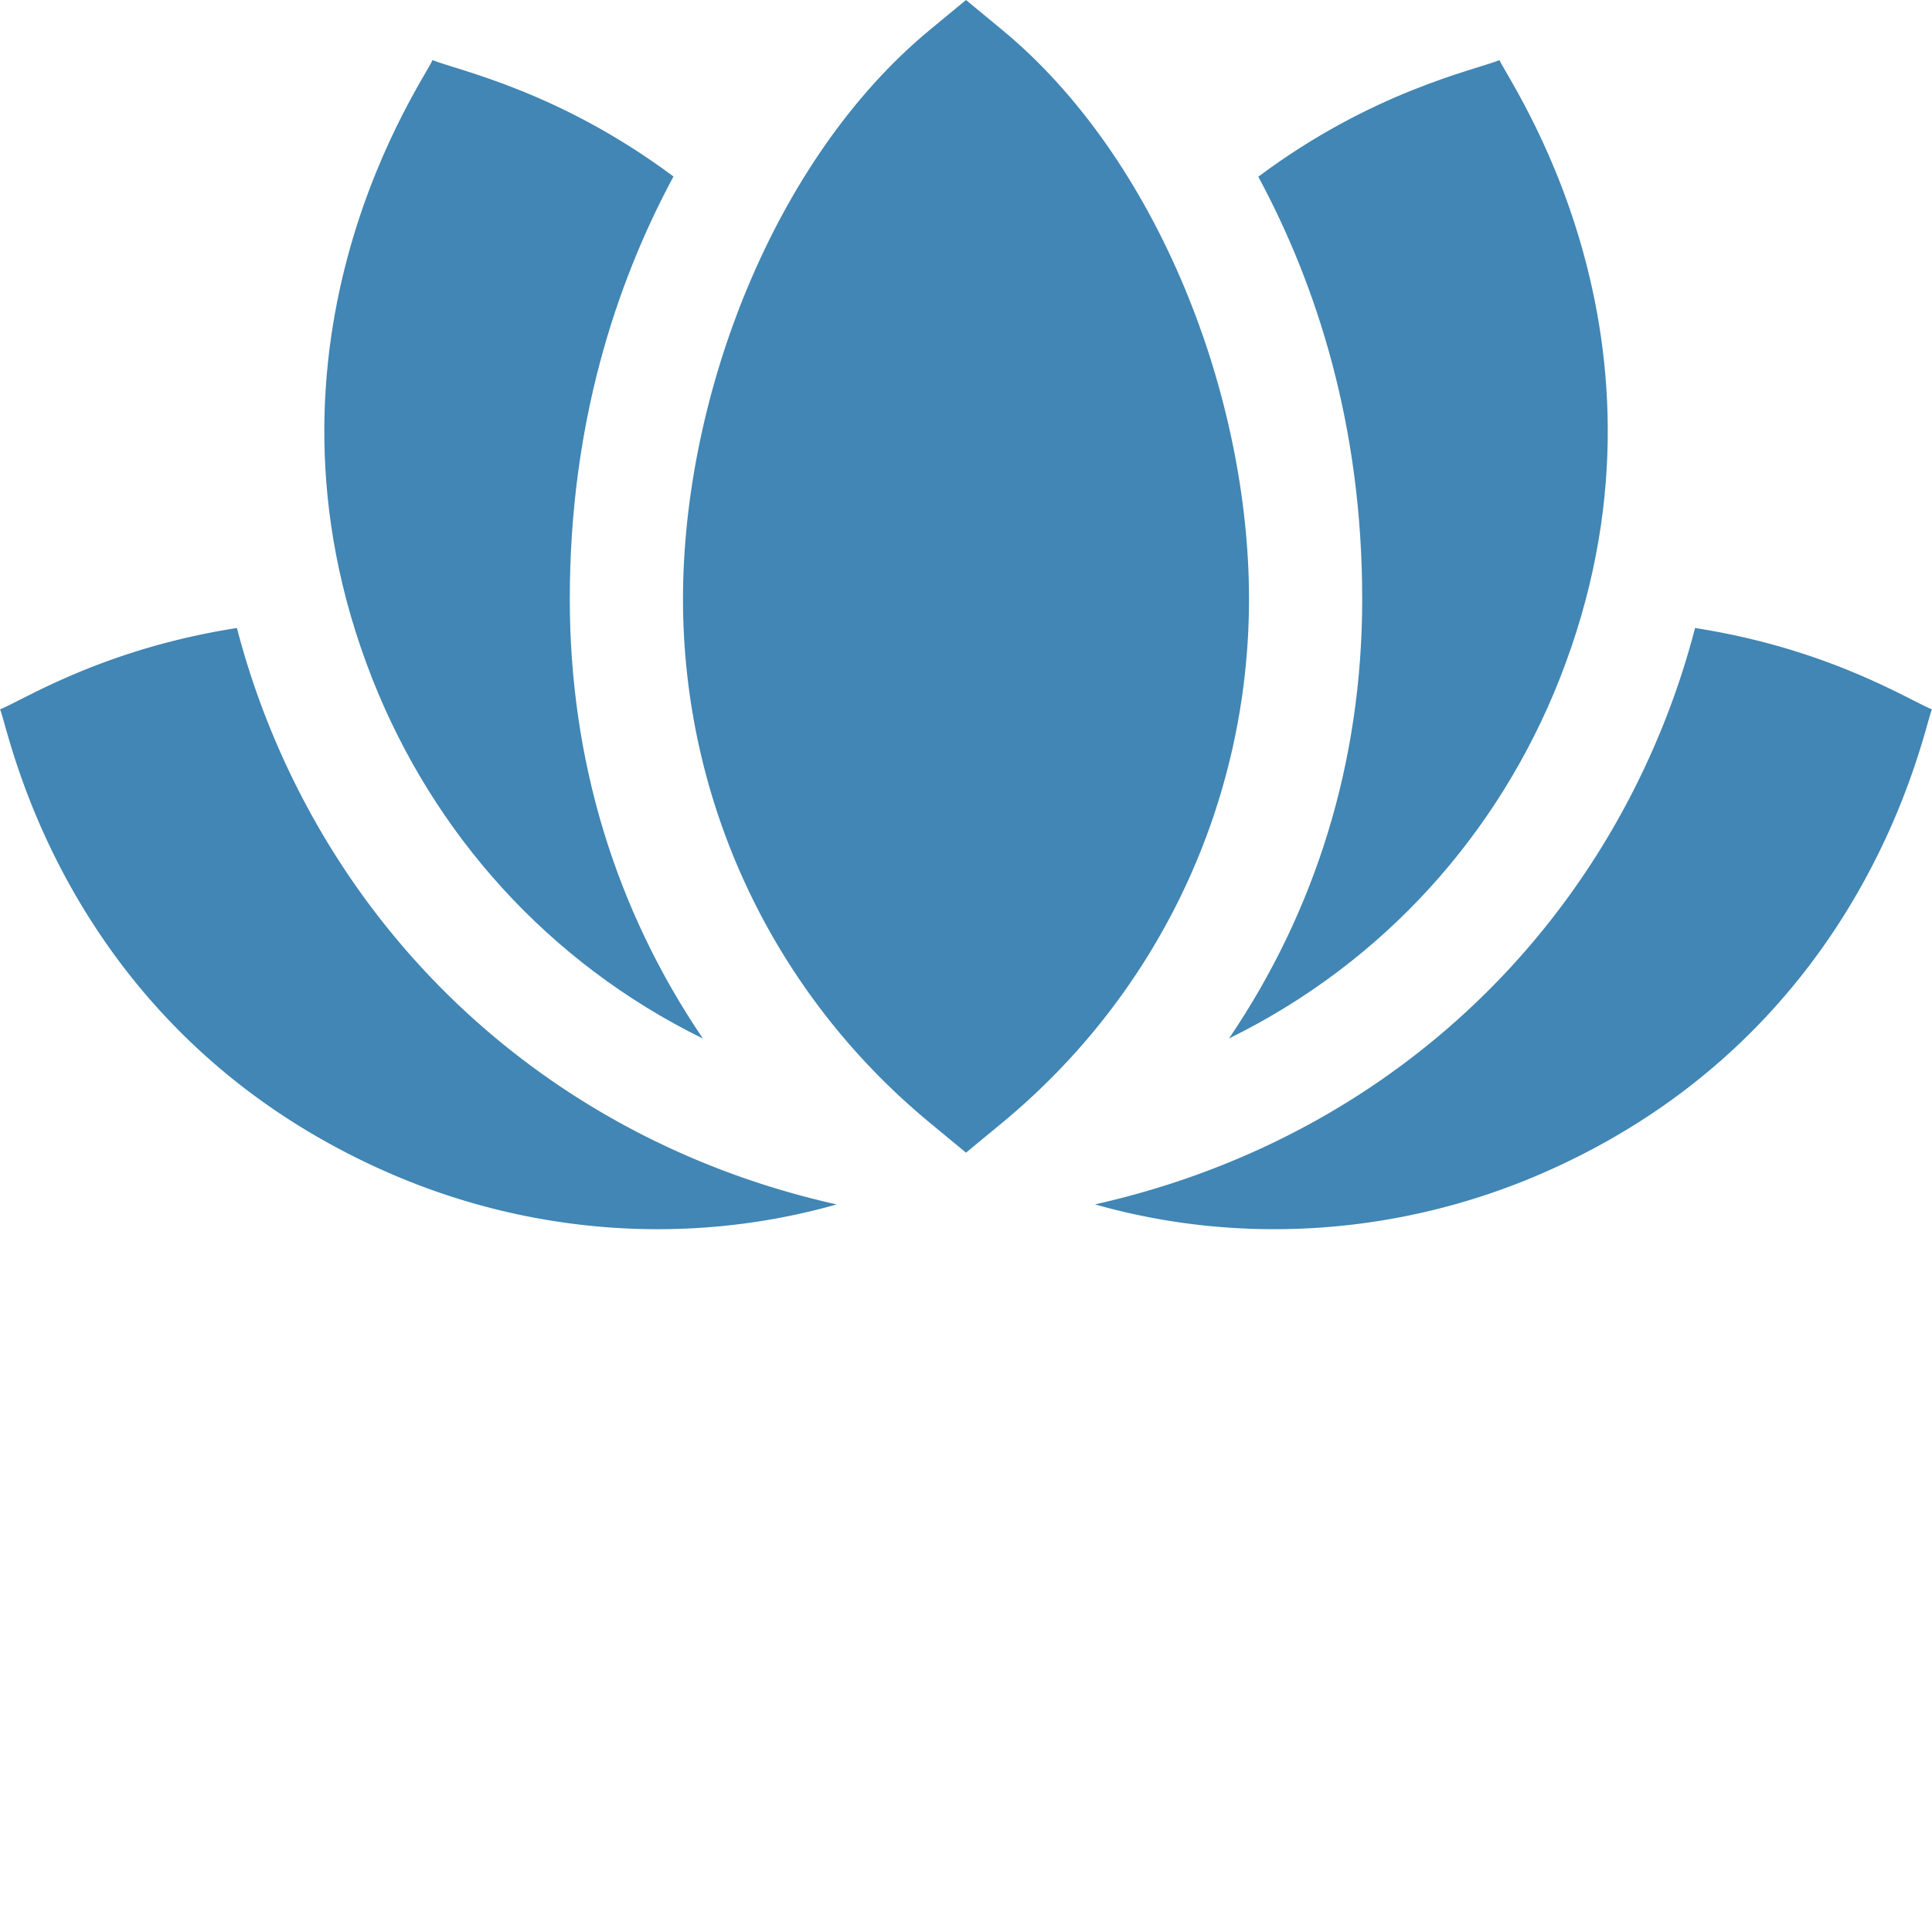 <?xml version="1.0" encoding="UTF-8"?>
<svg xmlns="http://www.w3.org/2000/svg" xmlns:xlink="http://www.w3.org/1999/xlink" xmlns:svgjs="http://svgjs.com/svgjs" version="1.1" width="512" height="512" x="0" y="0" viewBox="0 0 512 512" style="enable-background:new 0 0 512 512" xml:space="preserve">
  <g>
    <path d="M265.55 7.89 256 0l-9.55 7.89C204.96 42.153 181 105.134 181 158.735c0 53.887 23.855 104.493 65.45 138.844l9.55 7.89 9.55-7.89C307.146 263.227 331 212.621 331 158.734c0-53.593-23.953-116.578-65.45-150.843zm0 0" fill="#4186b4" data-original="#000000" opacity="1"/>
    <path d="M186.281 275.234C163.11 241.063 151 201.574 151 158.734c0-46.16 12.078-83.332 27.48-111.96-30.277-22.567-56.8-28.036-63.878-30.848-1.286 4.094-51.54 73.746-15.91 164.02 16.167 40.968 46.57 75.14 87.59 95.288zM325.71 275.195c41.02-20.14 71.43-54.28 87.599-95.25 35.664-90.36-14.579-159.777-15.91-164.02-6.938 2.755-33.68 8.302-63.938 30.9C348.879 75.464 361 112.644 361 158.734c0 43.308-12.422 82.71-35.29 116.46zm0 0" fill="#4186b4" data-original="#000000" opacity="1"/>
    <path d="M70.781 190.965a211.7 211.7 0 0 1-7.992-24.54C27.621 171.916 6.793 185.16 0 188.005c2.2 4.074 16.016 85.047 103.488 123.02 36.653 15.898 78.575 19.41 118.242 8.16-70.761-15.82-125.5-63.73-150.949-128.22zM449.21 166.426a211.215 211.215 0 0 1-7.991 24.539c-25.43 64.43-80.02 112.289-151.04 128.21 39.15 11.11 81.165 7.981 118.333-8.152C495.68 273.183 509.89 191.903 512 188.003c-6.836-2.858-27.61-16.085-62.79-21.577zm0 0" fill="#4186b4" data-original="#000000" opacity="1"/>
  </g>
</svg>

